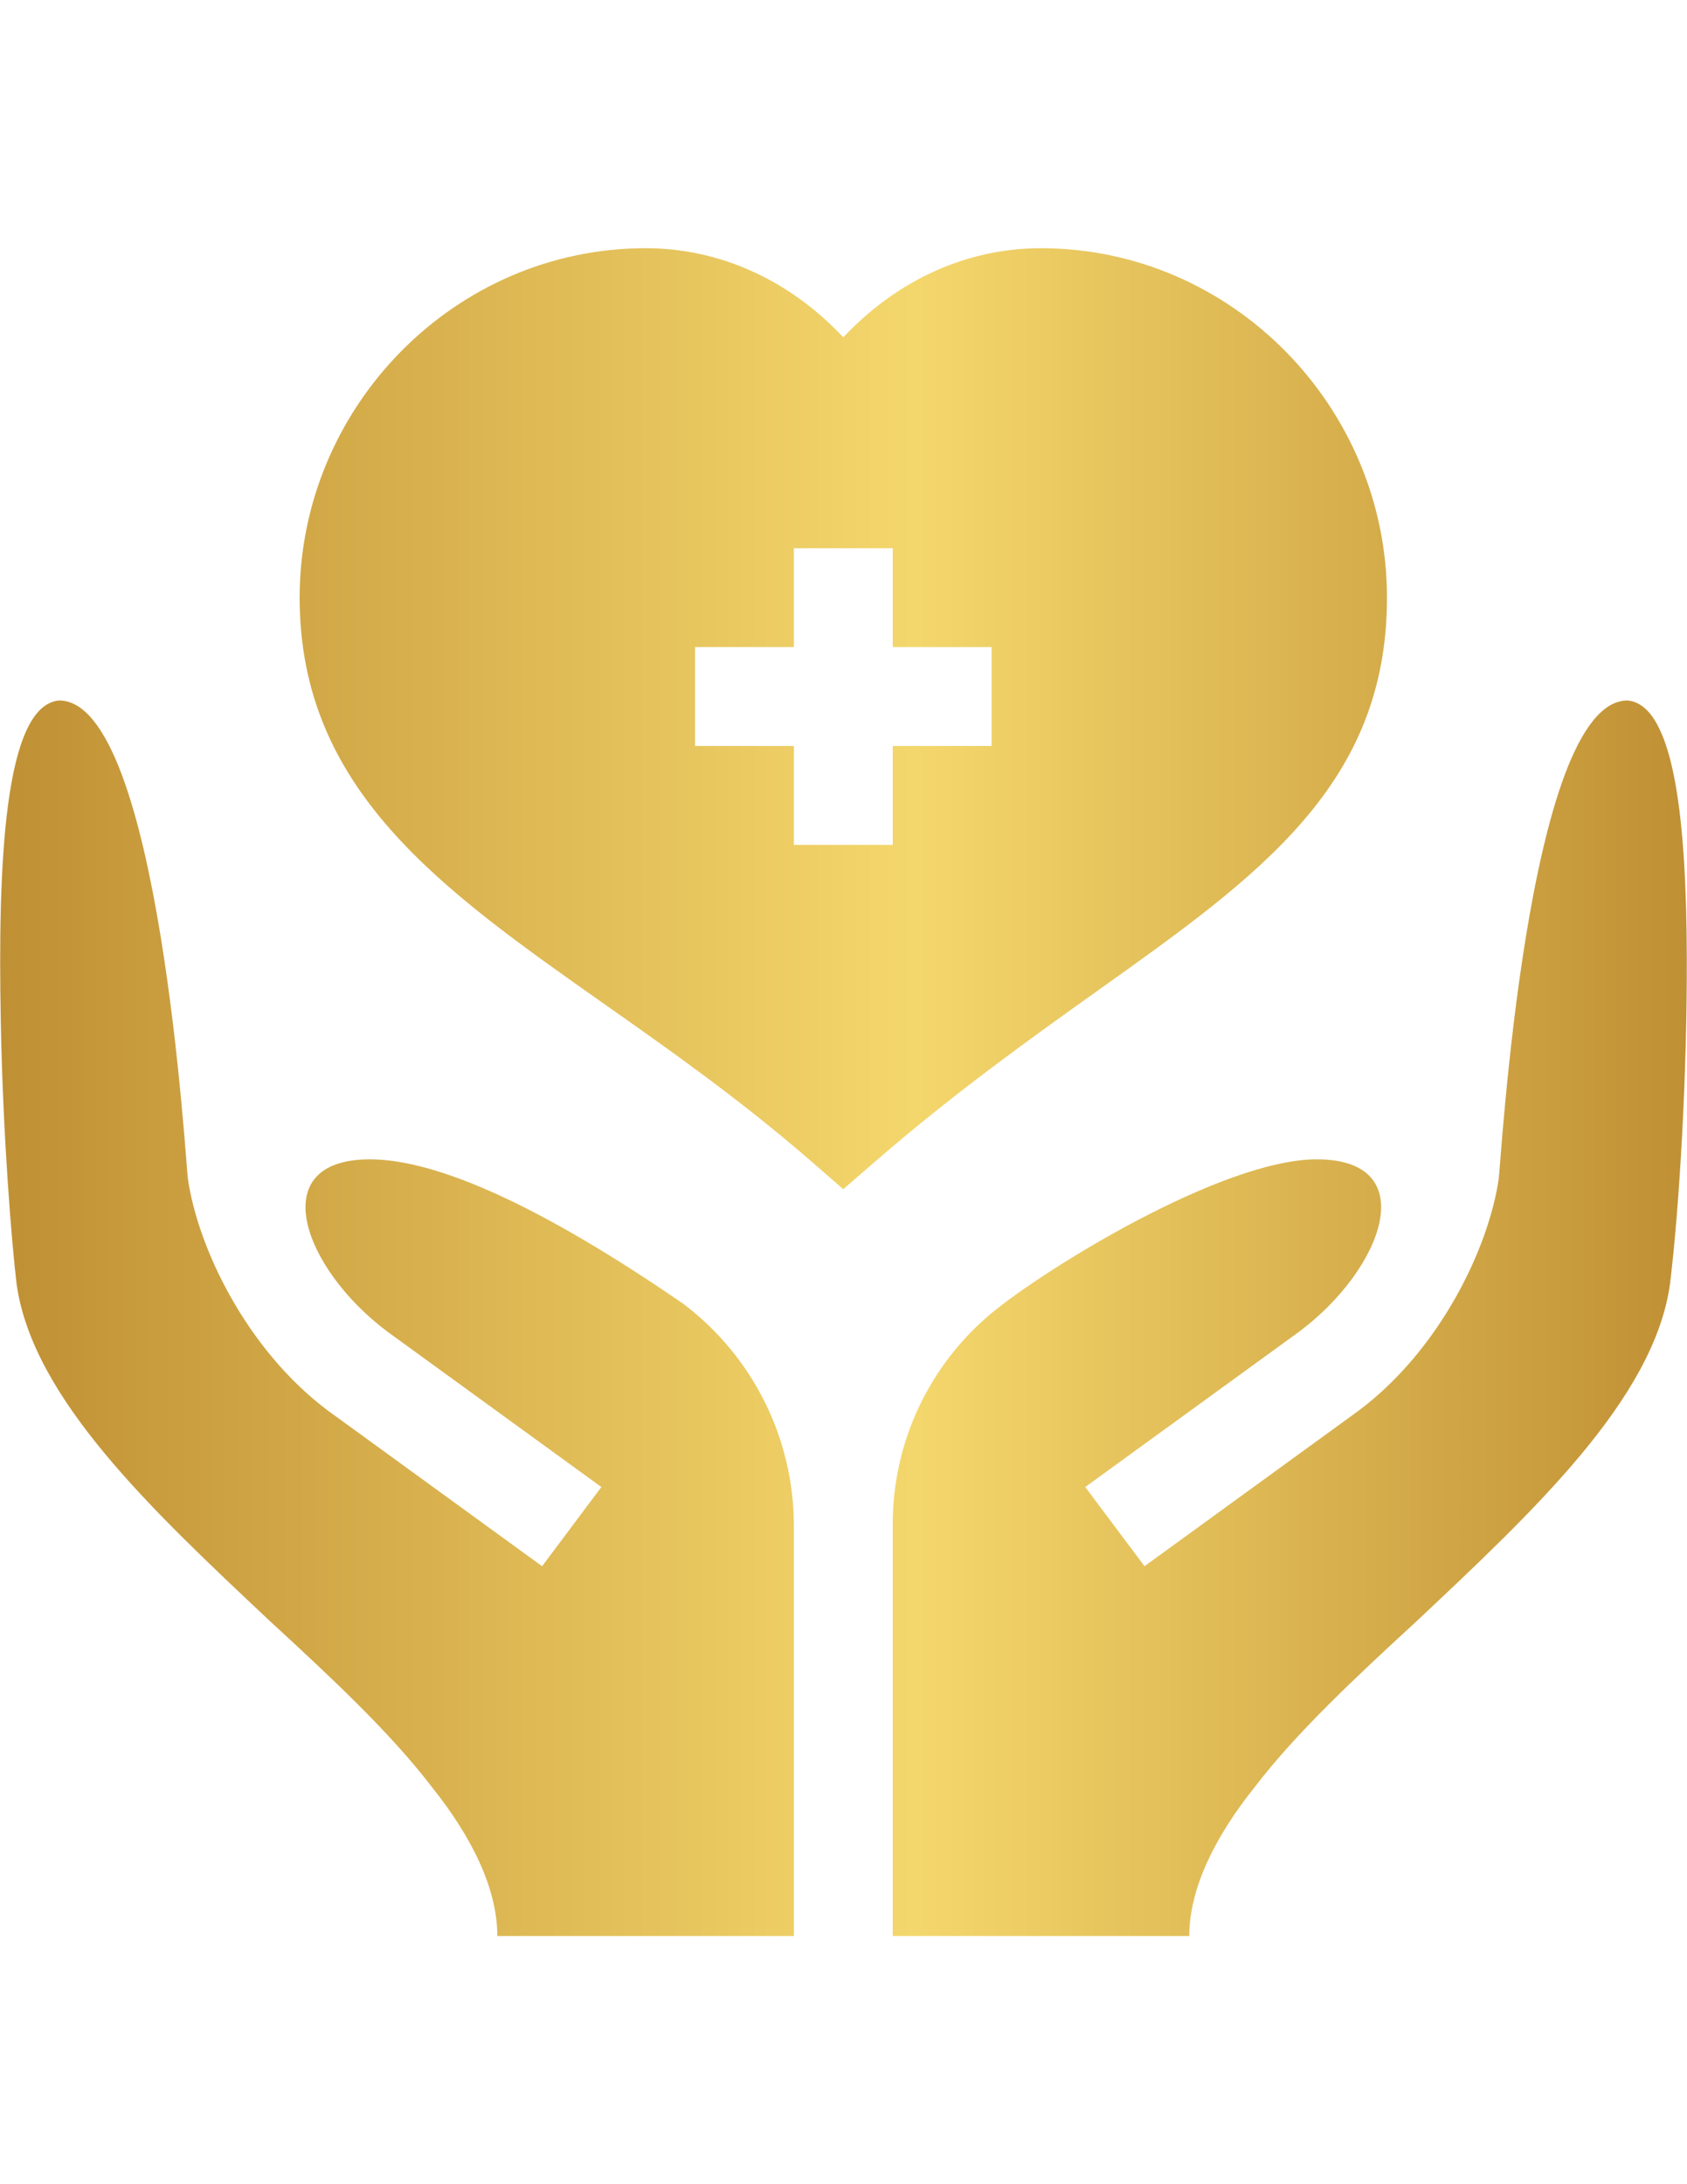 <?xml version="1.0" encoding="utf-8"?>
<!-- Generator: Adobe Illustrator 16.0.0, SVG Export Plug-In . SVG Version: 6.00 Build 0)  -->
<!DOCTYPE svg PUBLIC "-//W3C//DTD SVG 1.1//EN" "http://www.w3.org/Graphics/SVG/1.1/DTD/svg11.dtd">
<svg version="1.1" id="Layer_1" xmlns:svgjs="http://svgjs.com/svgjs"
	 xmlns="http://www.w3.org/2000/svg" xmlns:xlink="http://www.w3.org/1999/xlink" x="0px" y="0px" width="612px" height="792px"
	 viewBox="0 0 612 792" enable-background="new 0 0 612 792" xml:space="preserve">
<g>
	<linearGradient id="SVGID_1_" gradientUnits="userSpaceOnUse" x1="0.064" y1="396" x2="611.933" y2="396">
		<stop  offset="0" style="stop-color:#C09034"/>
		<stop  offset="0.542" style="stop-color:#F4D76C"/>
		<stop  offset="1" style="stop-color:#C09034"/>
	</linearGradient>
	<path fill="url(#SVGID_1_)" d="M503.157,216.703C503.157,147.505,446.848,90,377.649,90c-26.965,0-52.161,11.538-71.719,32.305
		C286.372,101.538,261.176,90,234.212,90c-69.198,0-125.508,57.505-125.508,126.703c0,69.601,51.075,105.529,110.222,147.149
		c24.39,17.159,49.622,34.914,75.256,57.152l11.73,10.189l11.749-10.173c28.979-25.074,56.538-44.701,80.842-62.019
		C456.967,317.383,503.157,284.5,503.157,216.703L503.157,216.703z M359.72,270.492H323.86v35.859h-35.859v-35.859h-35.859v-35.859
		h35.859v-35.859h35.859v35.859h35.859V270.492z M590.415,253.996c-36.578,0-46.02,169.973-46.738,173.561
		c-3.642,24.905-21.187,61.773-50.816,83.973l-77.66,56.387l-21.501-28.715l77.66-56.37c30.764-23.064,44.785-62.448,6.337-62.448
		c-34.435,0-98.802,39.867-117.884,55.683c-22.781,18.891-35.961,46.949-35.953,76.543V702h107.578
		c0-17.214,9.323-35.98,23.666-53.91c15.062-19.723,36.577-39.804,58.809-60.243c42.314-39.804,86.183-80.684,91.921-122.279
		c3.407-27.941,6.236-75.864,6.095-118.575C611.772,299.162,607.721,255.541,590.415,253.996z M247.838,472.739
		c-50.563-34.785-88.93-52.356-113.673-52.356c-38.449,0-24.427,39.384,6.336,62.448l77.661,56.37l-21.501,28.715L119,511.529
		c-29.632-22.199-47.177-59.067-50.819-83.973c-0.718-3.588-10.16-173.561-46.738-173.561C1.363,255.789-0.789,314.239,0.288,370.18
		c0.718,40.879,3.944,80.683,5.736,95.387c5.739,41.596,49.606,82.477,91.921,122.279c22.232,20.439,43.747,40.521,58.809,60.243
		c14.343,17.93,23.666,36.696,23.666,53.91h107.578V553.324C288.001,521.648,273.131,491.81,247.838,472.739L247.838,472.739z"/>
</g>
</svg>
